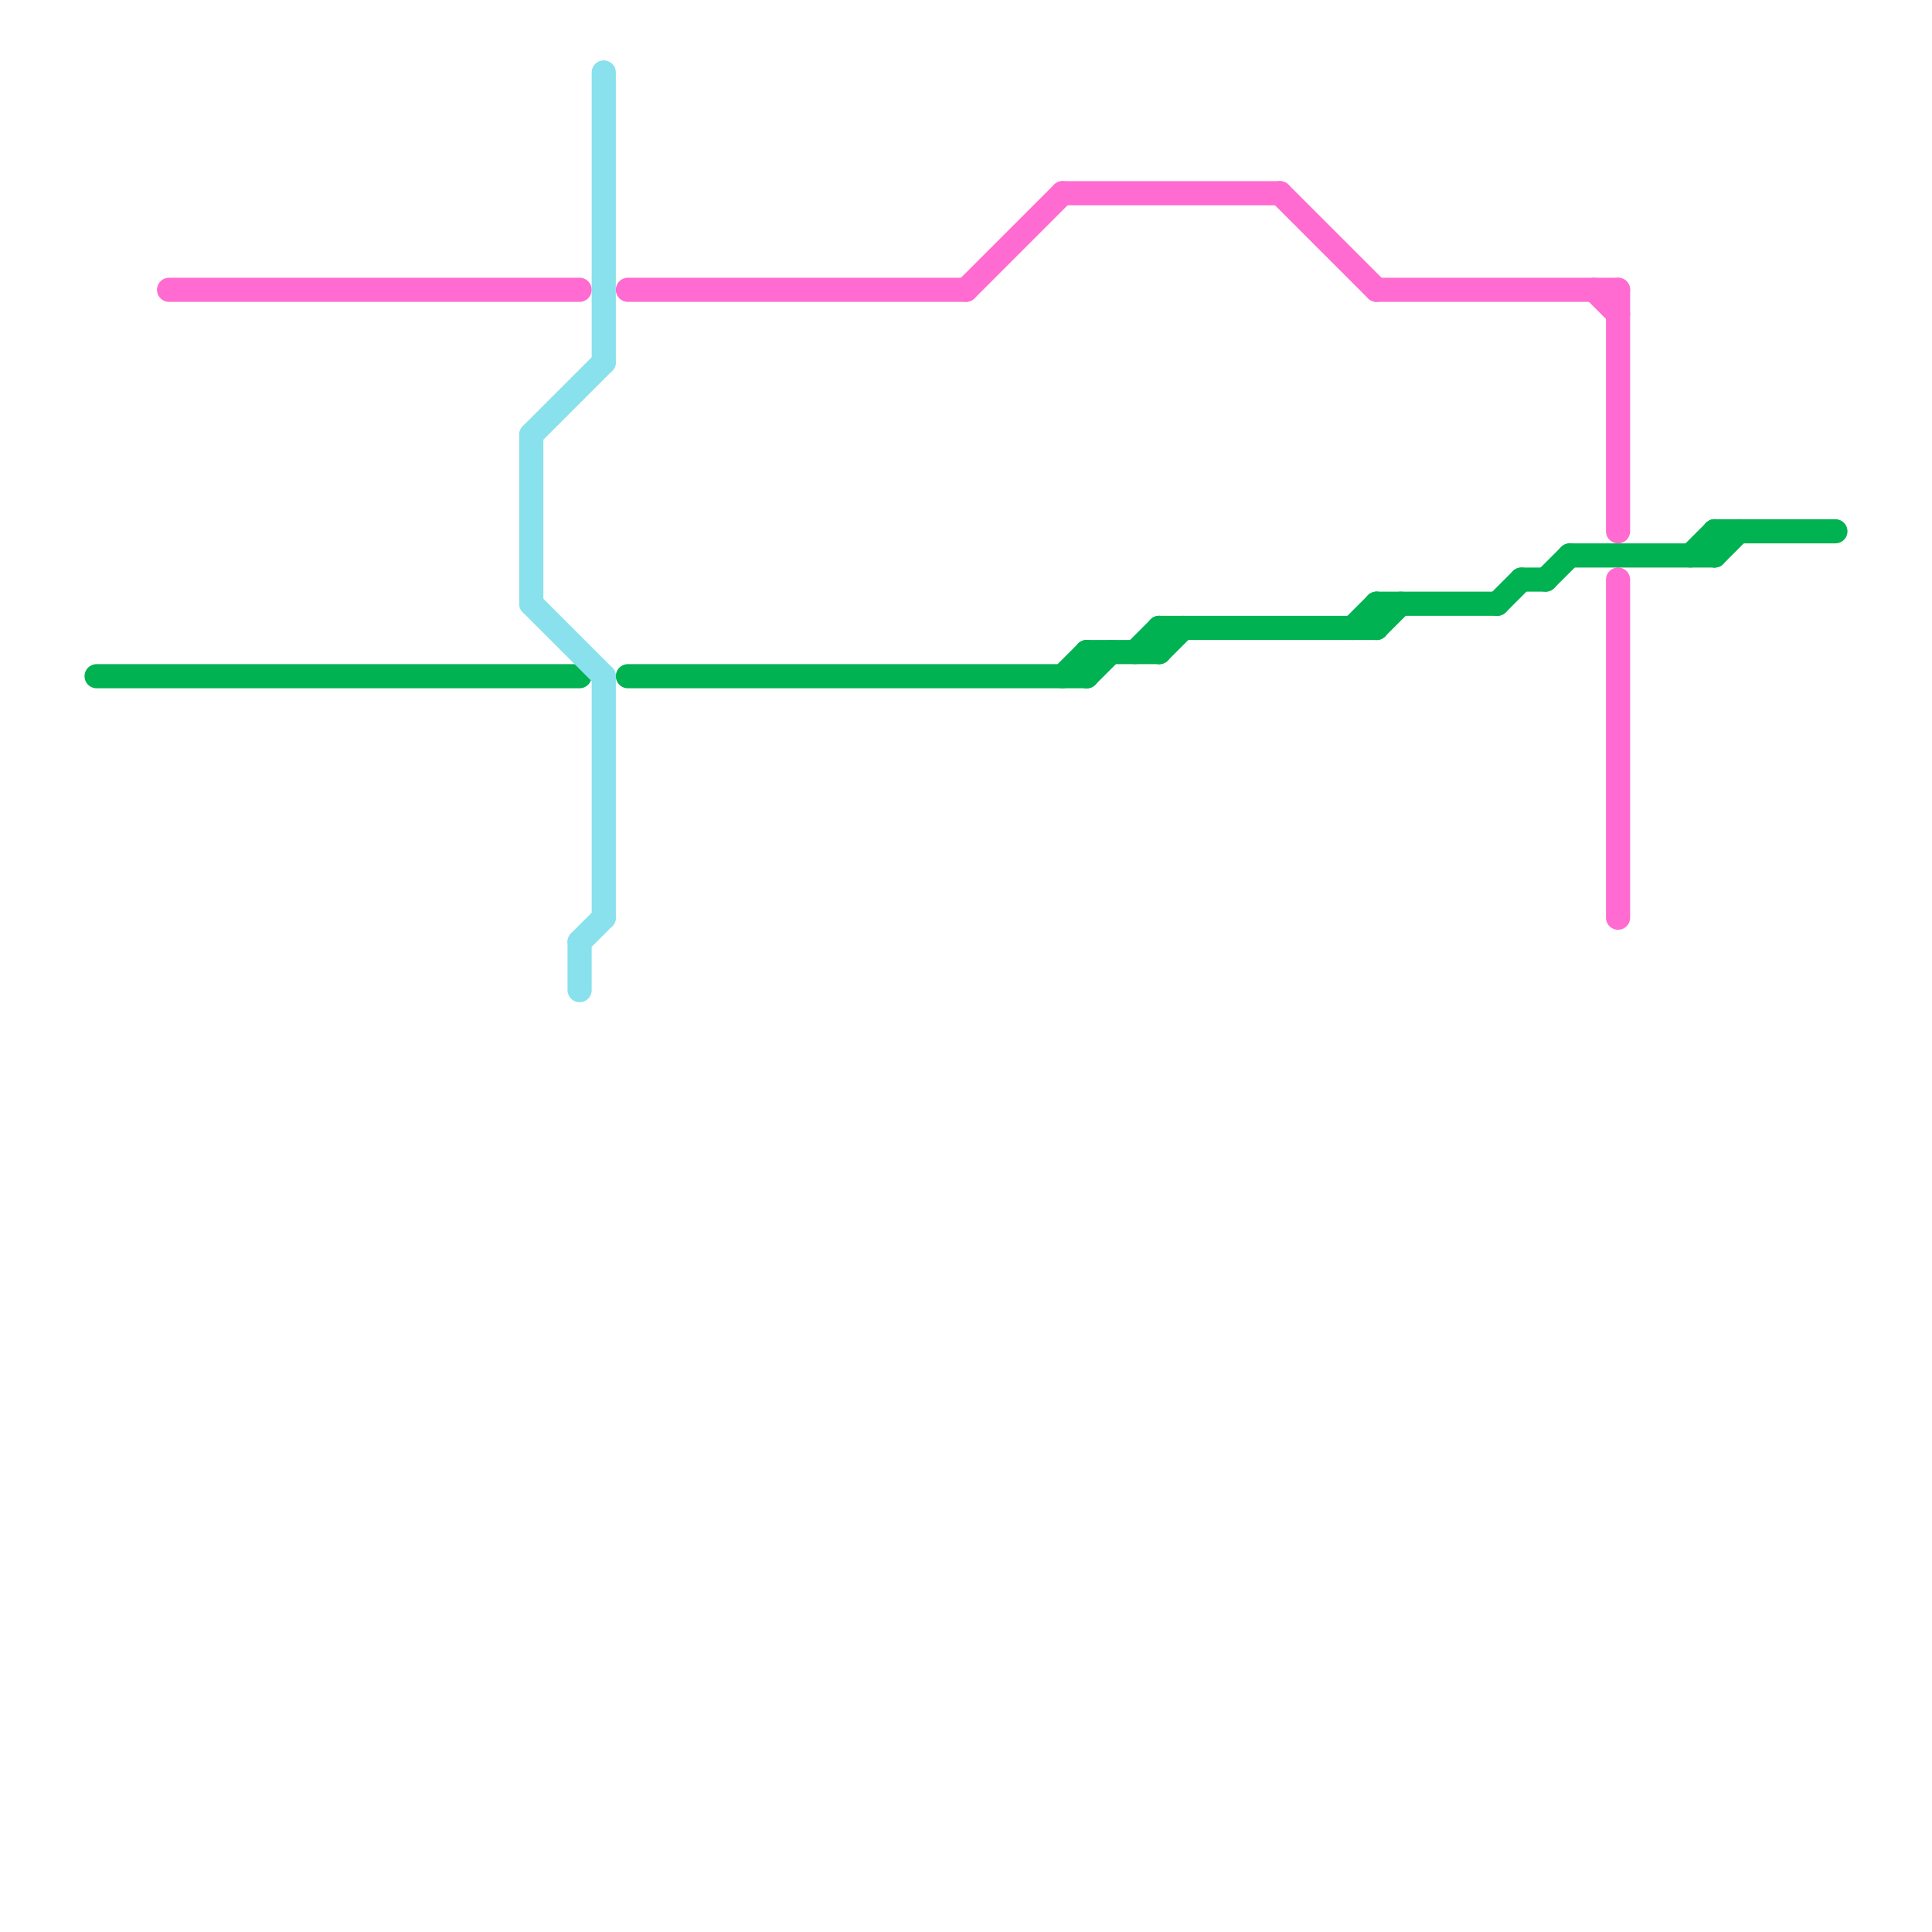 
<svg version="1.1" xmlns="http://www.w3.org/2000/svg" viewBox="0 0 80 80">
<style>text { font: 1px Helvetica; font-weight: 600; white-space: pre; dominant-baseline: central; } line { stroke-width: 1; fill: none; stroke-linecap: round; stroke-linejoin: round; } .c0 { stroke: #ff6bd0 } .c1 { stroke: #00b251 } .c2 { stroke: #88e1ec }</style><defs><g id="wm-xf"><circle r="1.2" fill="#000"/><circle r="0.9" fill="#fff"/><circle r="0.6" fill="#000"/><circle r="0.3" fill="#fff"/></g><g id="wm"><circle r="0.6" fill="#000"/><circle r="0.3" fill="#fff"/></g></defs><line class="c0" x1="53" y1="8" x2="57" y2="12"/><line class="c0" x1="26" y1="12" x2="40" y2="12"/><line class="c0" x1="44" y1="8" x2="53" y2="8"/><line class="c0" x1="40" y1="12" x2="44" y2="8"/><line class="c0" x1="67" y1="24" x2="67" y2="38"/><line class="c0" x1="67" y1="12" x2="67" y2="22"/><line class="c0" x1="7" y1="12" x2="24" y2="12"/><line class="c0" x1="66" y1="12" x2="67" y2="13"/><line class="c0" x1="57" y1="12" x2="67" y2="12"/><line class="c1" x1="71" y1="22" x2="76" y2="22"/><line class="c1" x1="57" y1="25" x2="62" y2="25"/><line class="c1" x1="47" y1="27" x2="48" y2="26"/><line class="c1" x1="45" y1="28" x2="46" y2="27"/><line class="c1" x1="62" y1="25" x2="63" y2="24"/><line class="c1" x1="57" y1="26" x2="58" y2="25"/><line class="c1" x1="4" y1="28" x2="24" y2="28"/><line class="c1" x1="45" y1="27" x2="45" y2="28"/><line class="c1" x1="44" y1="28" x2="45" y2="27"/><line class="c1" x1="56" y1="26" x2="57" y2="25"/><line class="c1" x1="45" y1="27" x2="48" y2="27"/><line class="c1" x1="63" y1="24" x2="64" y2="24"/><line class="c1" x1="48" y1="27" x2="49" y2="26"/><line class="c1" x1="65" y1="23" x2="71" y2="23"/><line class="c1" x1="48" y1="26" x2="48" y2="27"/><line class="c1" x1="64" y1="24" x2="65" y2="23"/><line class="c1" x1="57" y1="25" x2="57" y2="26"/><line class="c1" x1="48" y1="26" x2="57" y2="26"/><line class="c1" x1="26" y1="28" x2="45" y2="28"/><line class="c1" x1="71" y1="23" x2="72" y2="22"/><line class="c1" x1="71" y1="22" x2="71" y2="23"/><line class="c1" x1="70" y1="23" x2="71" y2="22"/><line class="c2" x1="24" y1="39" x2="24" y2="41"/><line class="c2" x1="22" y1="18" x2="25" y2="15"/><line class="c2" x1="22" y1="25" x2="25" y2="28"/><line class="c2" x1="25" y1="28" x2="25" y2="38"/><line class="c2" x1="25" y1="3" x2="25" y2="15"/><line class="c2" x1="24" y1="39" x2="25" y2="38"/><line class="c2" x1="22" y1="18" x2="22" y2="25"/>
</svg>
